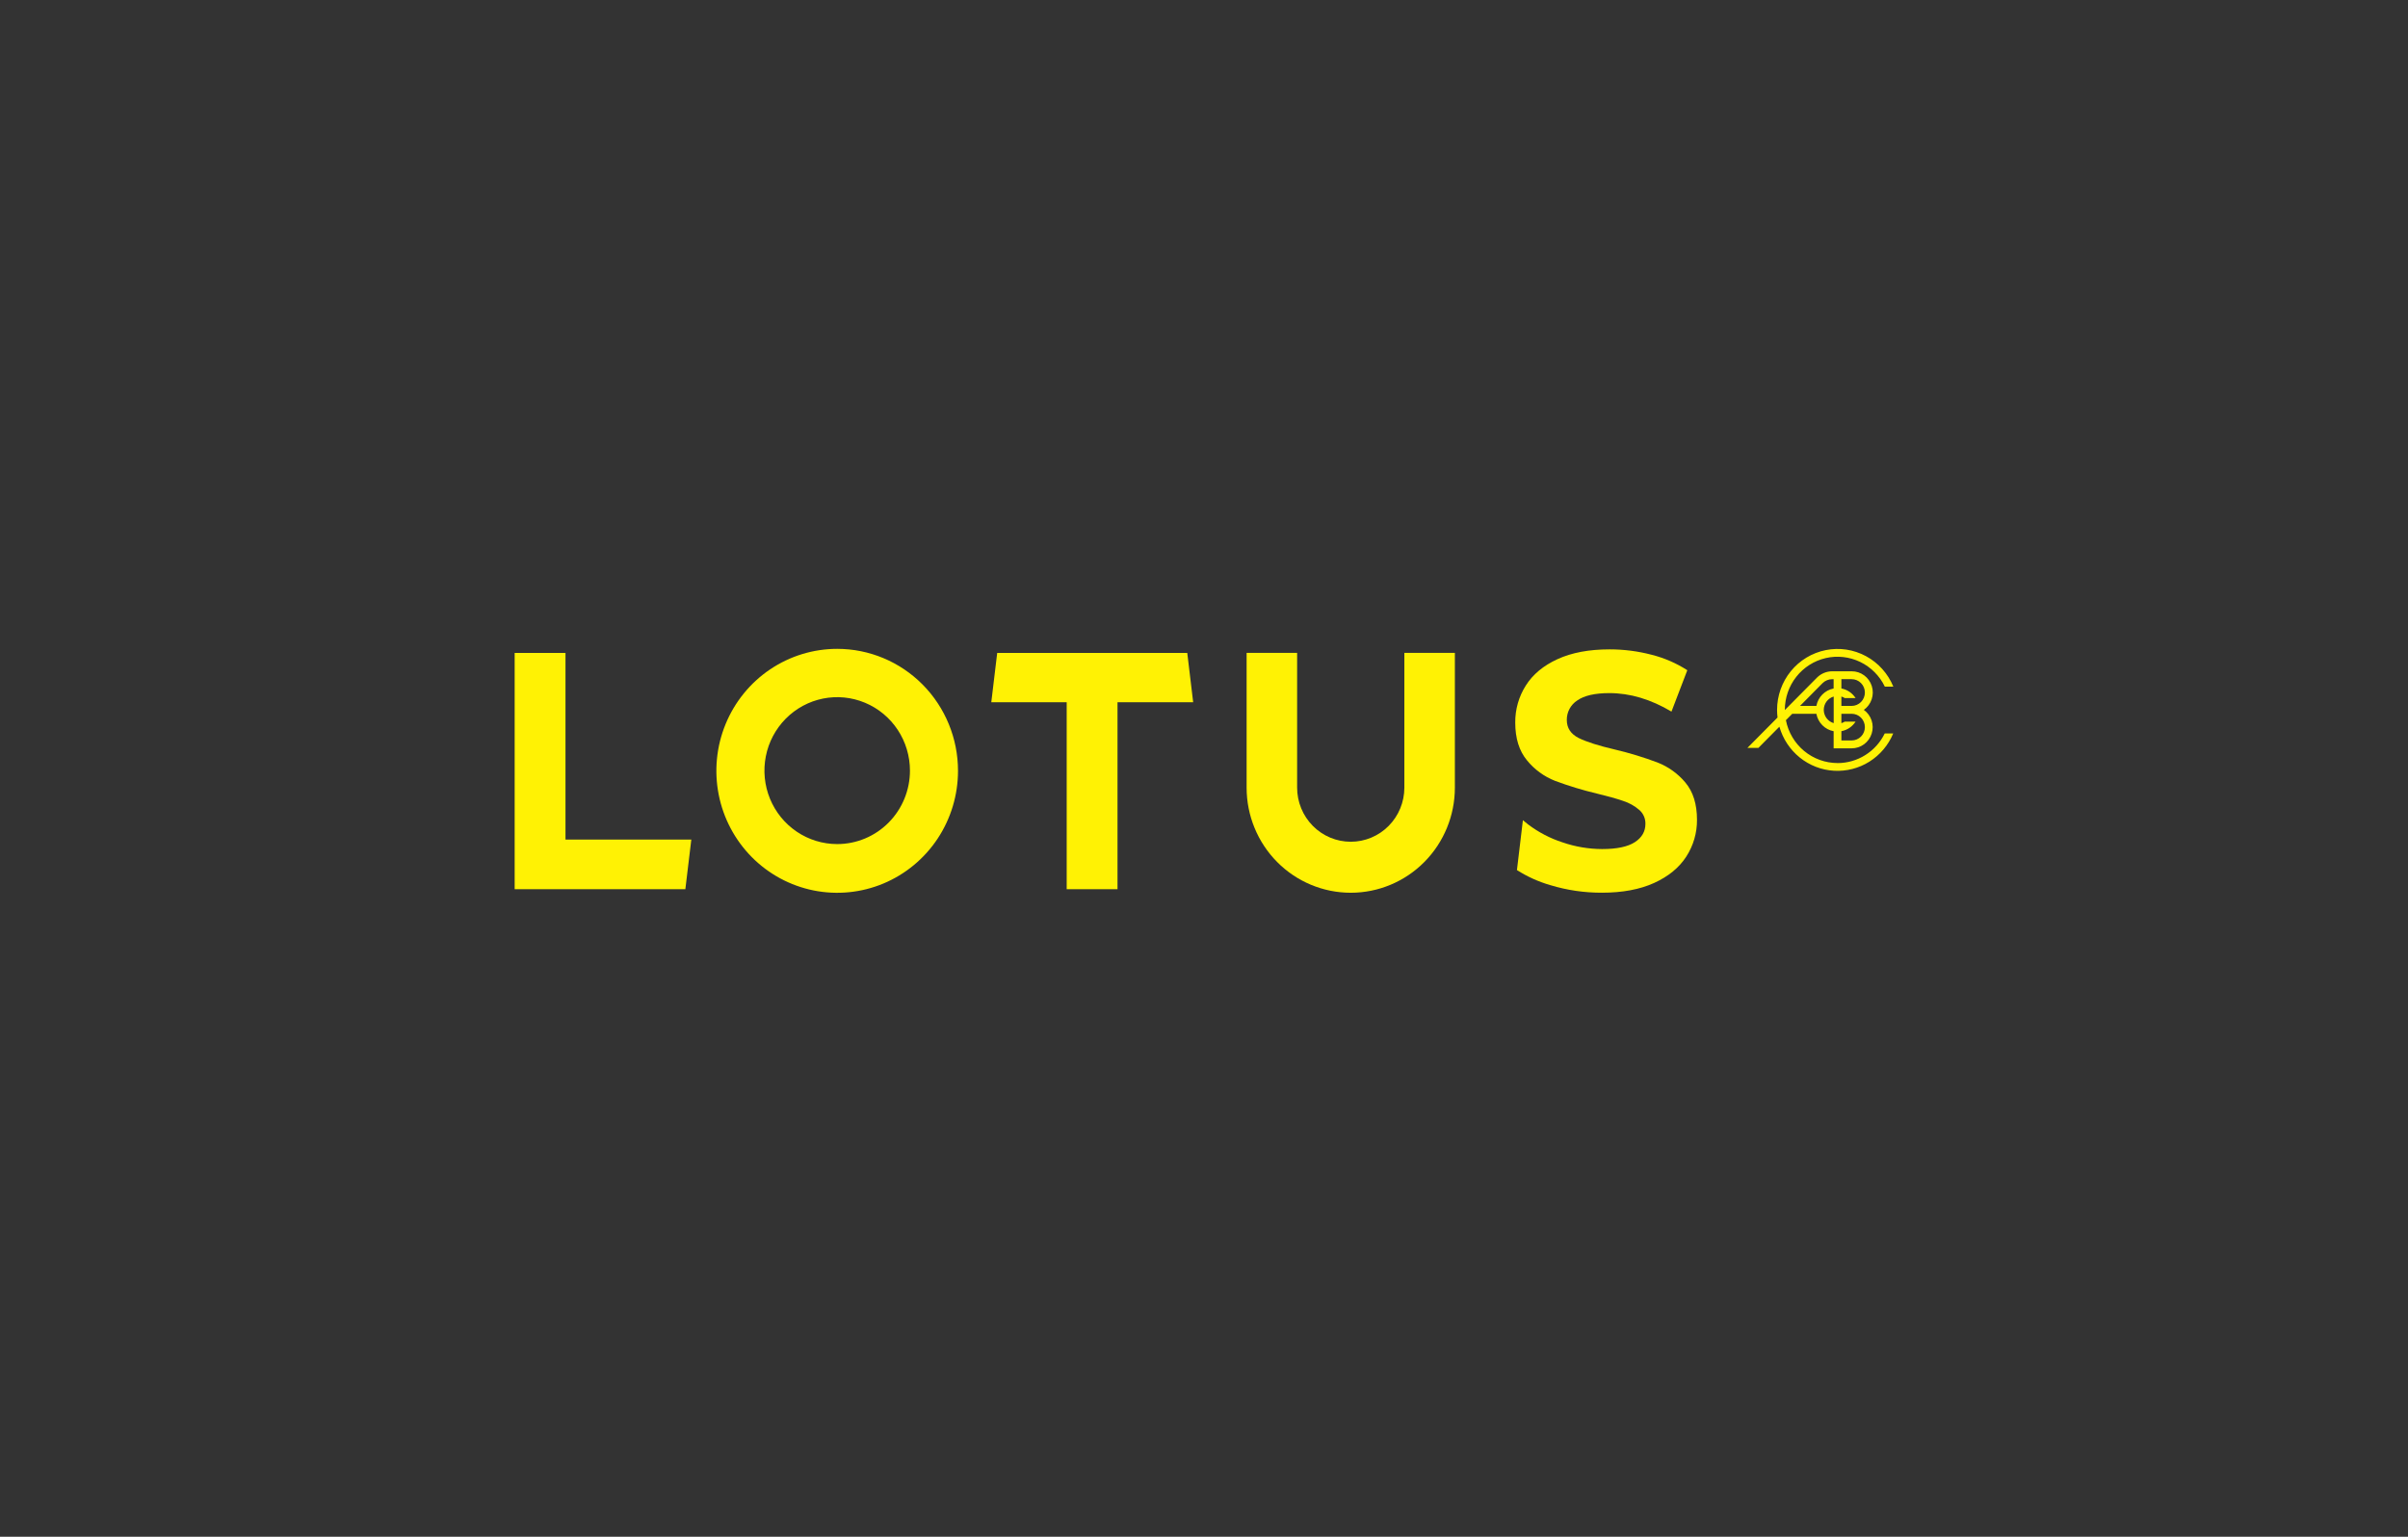 <?xml version="1.0" encoding="UTF-8"?> <svg xmlns="http://www.w3.org/2000/svg" width="141" height="90" viewBox="0 0 141 90" fill="none"><rect x="0" y="0" width="141" height="90" fill="#333333" stroke="none"/><path d="M106.717 40.011C106.87 39.86 107.076 39.776 107.291 39.776H107.367V40.322C107.117 40.37 106.886 40.492 106.707 40.674C106.526 40.856 106.405 41.089 106.358 41.342H105.4L106.717 40.011ZM107.822 40.792C107.892 40.813 107.958 40.844 108.019 40.882H108.653C108.56 40.737 108.437 40.612 108.295 40.515C108.152 40.419 107.991 40.353 107.822 40.321V39.775H108.423C108.628 39.775 108.826 39.858 108.971 40.005C109.117 40.151 109.198 40.351 109.198 40.558C109.198 40.766 109.117 40.965 108.971 41.112C108.826 41.259 108.628 41.342 108.423 41.342H107.822V40.792ZM109.198 42.584C109.198 42.686 109.178 42.788 109.139 42.883C109.1 42.978 109.043 43.064 108.971 43.136C108.899 43.209 108.814 43.266 108.719 43.305C108.625 43.344 108.525 43.365 108.423 43.364H107.822V42.822C107.991 42.79 108.152 42.724 108.295 42.628C108.437 42.531 108.56 42.406 108.653 42.261H108.019C107.958 42.3 107.892 42.33 107.822 42.351V41.802H108.423C108.628 41.802 108.826 41.884 108.971 42.031C109.116 42.177 109.198 42.376 109.198 42.584ZM106.79 41.572C106.791 41.396 106.848 41.225 106.952 41.085C107.058 40.944 107.205 40.842 107.372 40.793V42.35C107.205 42.301 107.058 42.199 106.952 42.059C106.848 41.918 106.791 41.747 106.79 41.572ZM107.596 44.688C106.883 44.687 106.191 44.437 105.639 43.979C105.088 43.521 104.711 42.885 104.573 42.177L104.944 41.804H106.358C106.405 42.057 106.526 42.29 106.707 42.472C106.887 42.654 107.117 42.777 107.368 42.824V43.826H108.424C108.685 43.826 108.939 43.743 109.15 43.588C109.361 43.433 109.517 43.214 109.596 42.963C109.676 42.712 109.674 42.442 109.591 42.192C109.508 41.943 109.348 41.726 109.136 41.574C109.351 41.422 109.512 41.205 109.596 40.954C109.68 40.703 109.683 40.431 109.603 40.179C109.524 39.927 109.366 39.707 109.154 39.551C108.941 39.395 108.685 39.312 108.423 39.314H107.288C106.954 39.313 106.633 39.446 106.395 39.682L104.511 41.583V41.573C104.512 40.869 104.748 40.186 105.183 39.635C105.617 39.085 106.224 38.699 106.903 38.541C107.582 38.383 108.295 38.463 108.924 38.767C109.552 39.07 110.061 39.58 110.366 40.213H110.864C110.551 39.45 109.986 38.819 109.264 38.429C108.543 38.039 107.71 37.913 106.907 38.074C106.105 38.234 105.382 38.67 104.861 39.308C104.342 39.946 104.057 40.747 104.056 41.573C104.056 41.722 104.065 41.872 104.084 42.02L102.318 43.802H102.961L104.192 42.56C104.395 43.271 104.811 43.901 105.383 44.363C105.956 44.825 106.655 45.096 107.386 45.139C108.118 45.182 108.845 44.995 109.466 44.604C110.088 44.212 110.574 43.636 110.857 42.953H110.361C110.107 43.475 109.713 43.913 109.224 44.22C108.736 44.527 108.171 44.69 107.596 44.69" fill="#FFF204"></path><path d="M98.684 45.825C98.243 45.301 97.68 44.897 97.044 44.651C96.242 44.35 95.421 44.1 94.588 43.903C93.625 43.679 92.91 43.453 92.442 43.223C91.977 42.988 91.744 42.636 91.744 42.167C91.741 41.94 91.795 41.716 91.902 41.516C92.008 41.317 92.163 41.148 92.352 41.025C92.759 40.737 93.388 40.592 94.237 40.592C95.449 40.592 96.661 40.953 97.873 41.675L98.8 39.251C98.155 38.837 97.448 38.531 96.707 38.345C95.905 38.135 95.08 38.03 94.251 38.03C93.051 38.03 92.035 38.221 91.204 38.601C90.373 38.981 89.753 39.497 89.344 40.147C88.932 40.795 88.717 41.551 88.725 42.322C88.725 43.24 88.954 43.975 89.41 44.526C89.845 45.063 90.41 45.476 91.05 45.728C91.85 46.027 92.667 46.276 93.498 46.473C94.148 46.63 94.663 46.774 95.044 46.906C95.388 47.016 95.706 47.193 95.981 47.428C96.099 47.528 96.193 47.654 96.257 47.797C96.32 47.939 96.351 48.094 96.347 48.249C96.347 48.696 96.14 49.053 95.728 49.321C95.315 49.59 94.678 49.724 93.816 49.725C93.025 49.723 92.239 49.59 91.49 49.332C90.77 49.098 90.092 48.745 89.485 48.288L89.173 48.035L88.824 50.956C89.434 51.344 90.095 51.642 90.788 51.841C91.765 52.137 92.78 52.285 93.8 52.281C95 52.281 96.019 52.091 96.856 51.711C97.693 51.33 98.321 50.815 98.74 50.166C99.155 49.525 99.374 48.775 99.367 48.01C99.367 47.092 99.139 46.364 98.683 45.825" fill="#FFF204"></path><path d="M49.023 38C47.624 38 46.256 38.419 45.092 39.203C43.929 39.988 43.022 41.103 42.486 42.409C41.95 43.714 41.81 45.15 42.083 46.536C42.356 47.922 43.03 49.194 44.019 50.194C45.008 51.193 46.269 51.873 47.641 52.149C49.014 52.425 50.436 52.283 51.729 51.743C53.022 51.202 54.127 50.286 54.904 49.112C55.681 47.937 56.096 46.556 56.096 45.143C56.096 43.249 55.351 41.432 54.025 40.093C52.698 38.753 50.899 38 49.023 38ZM49.023 49.433C48.18 49.433 47.356 49.181 46.656 48.709C45.955 48.236 45.409 47.565 45.086 46.779C44.763 45.992 44.679 45.127 44.843 44.293C45.007 43.458 45.413 42.692 46.009 42.09C46.605 41.488 47.364 41.078 48.19 40.912C49.017 40.746 49.873 40.831 50.652 41.157C51.431 41.482 52.096 42.034 52.564 42.741C53.033 43.449 53.282 44.281 53.282 45.131C53.282 46.272 52.834 47.366 52.035 48.173C51.236 48.98 50.153 49.433 49.023 49.433Z" fill="#FFF204"></path><path d="M82.232 38.237V46.127C82.232 46.968 81.901 47.774 81.313 48.369C80.724 48.963 79.925 49.297 79.093 49.297C78.26 49.297 77.461 48.963 76.873 48.369C76.284 47.774 75.953 46.968 75.953 46.127V38.237H72.995V46.127C72.995 47.76 73.637 49.326 74.781 50.481C75.924 51.635 77.475 52.284 79.093 52.284C80.71 52.284 82.261 51.635 83.404 50.481C84.548 49.326 85.19 47.76 85.19 46.127V38.237H82.232Z" fill="#FFF204"></path><path d="M58.391 38.24L58.045 41.125H62.46V52.076H65.436V41.125H69.866L69.52 38.24H58.391Z" fill="#FFF204"></path><path d="M30.136 38.24V52.076H40.131L40.48 49.17H33.112V38.24H30.136Z" fill="#FFF204"></path></svg> 